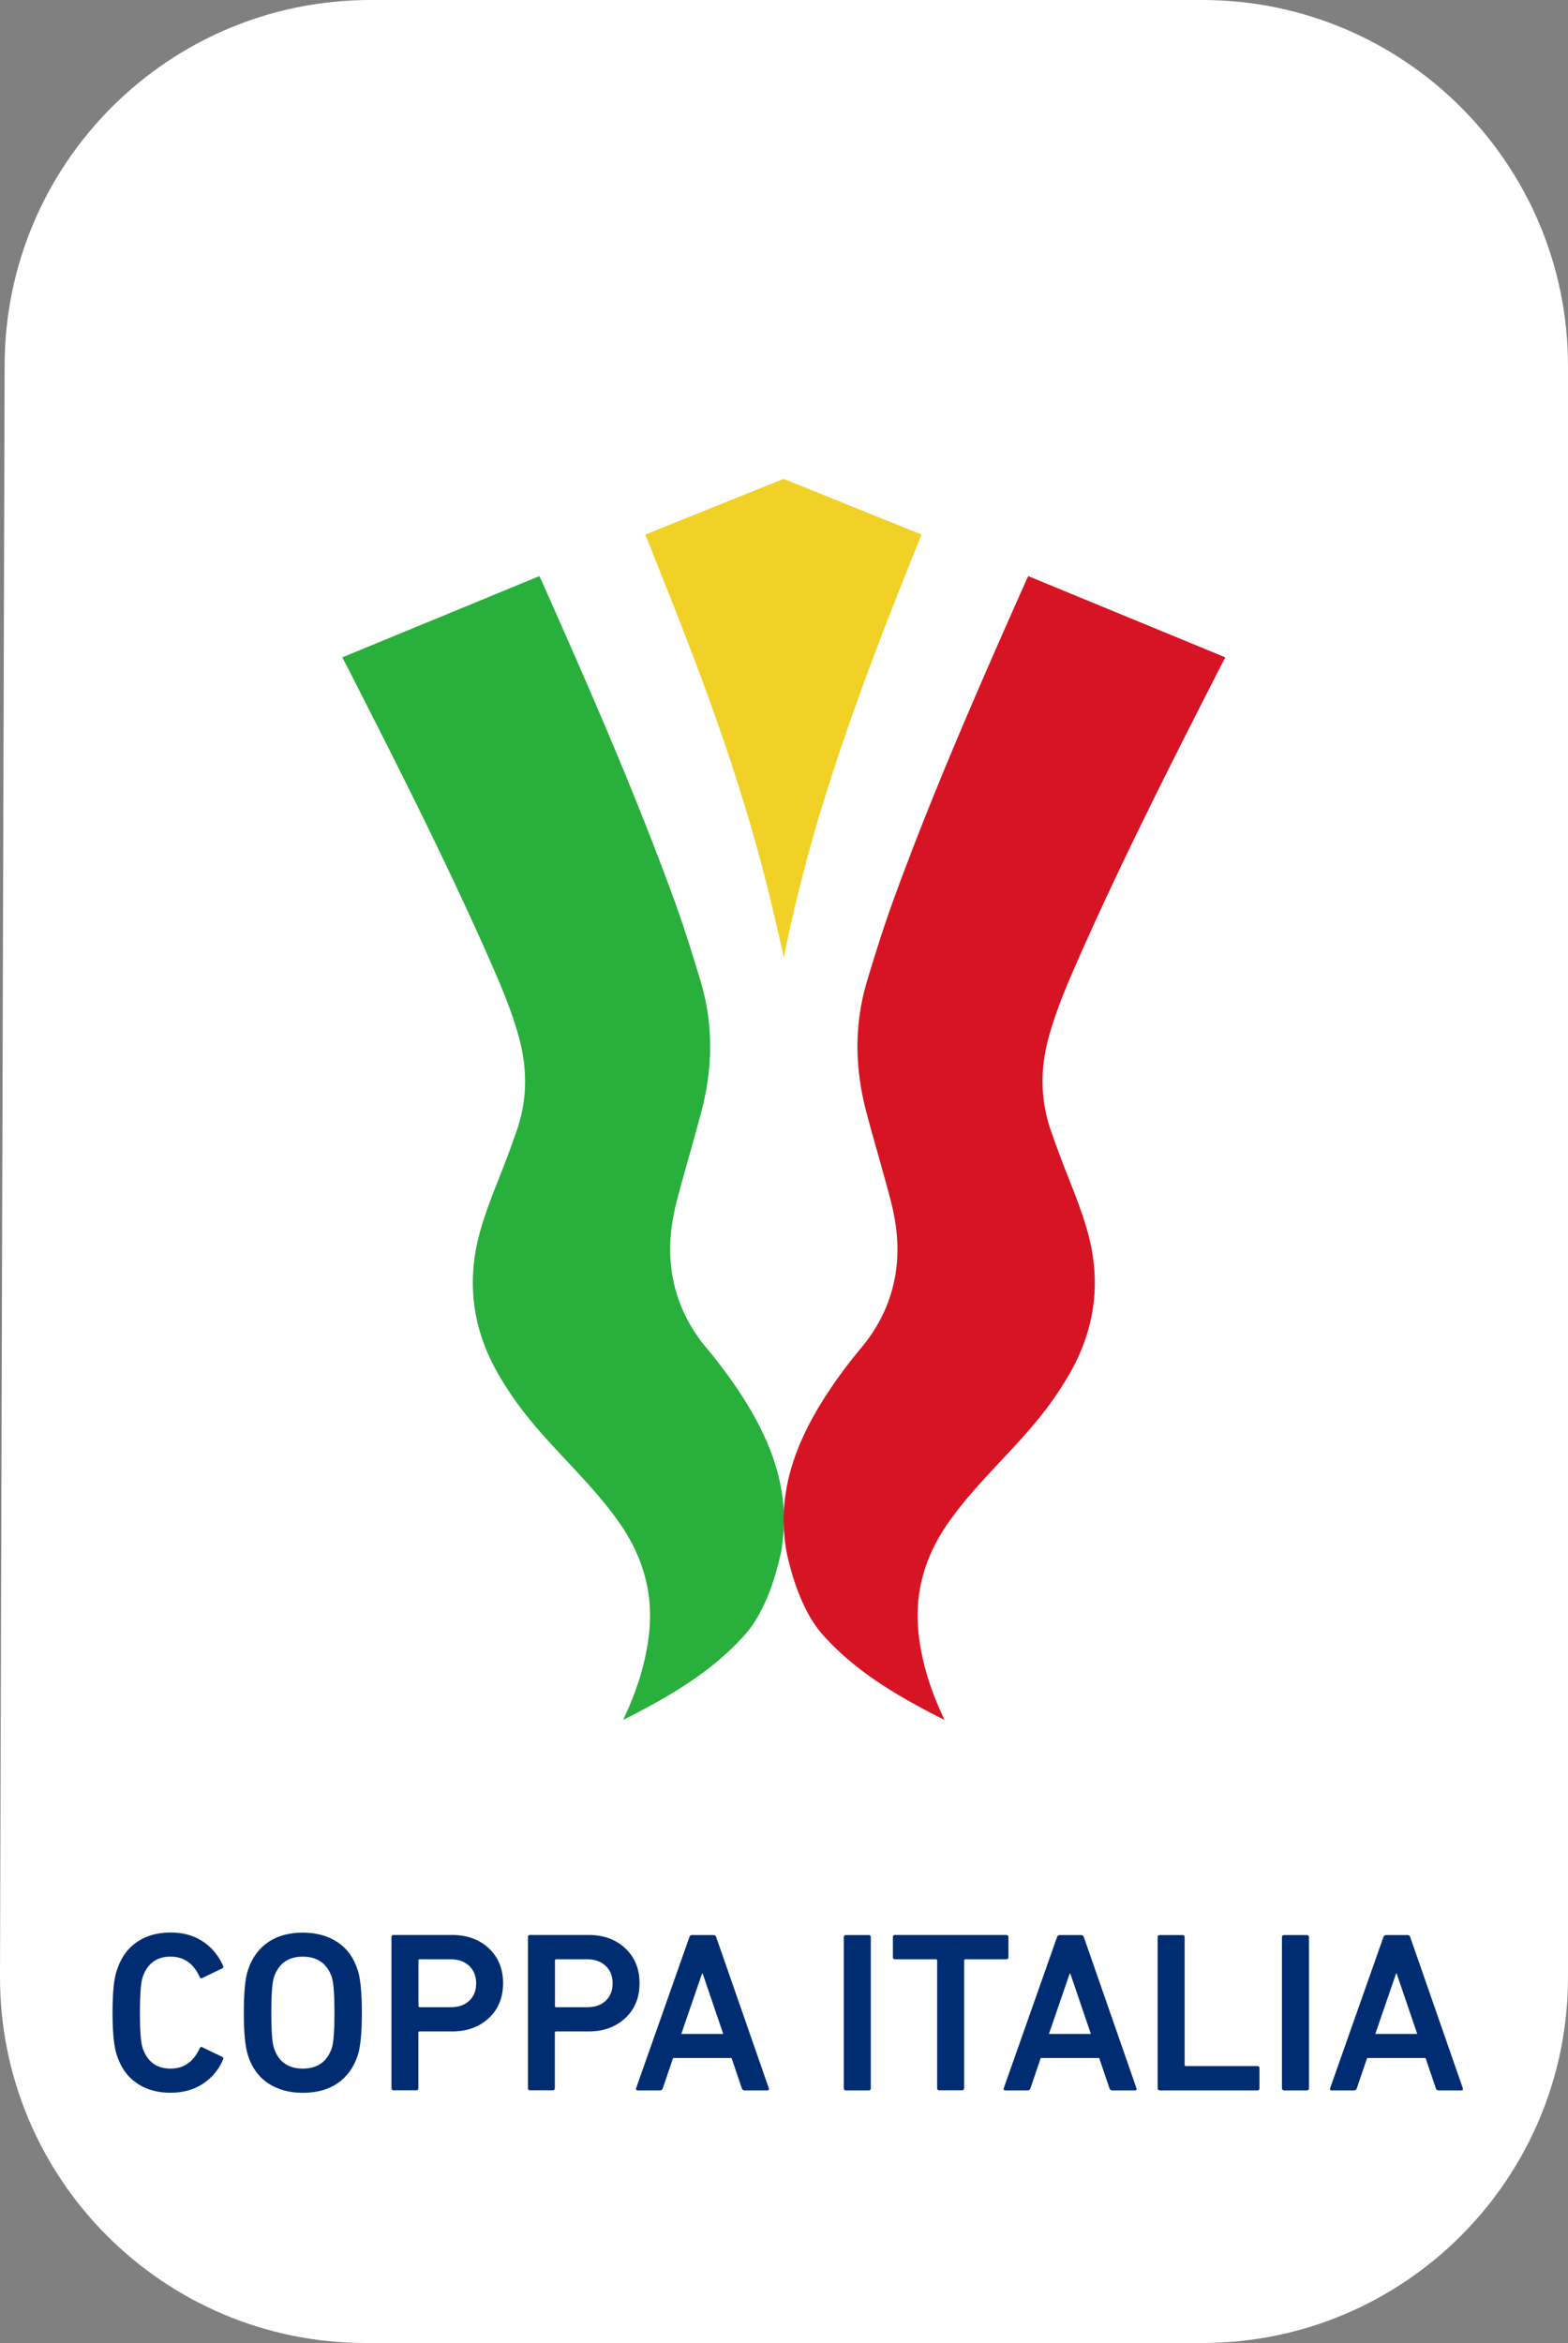 <svg xmlns="http://www.w3.org/2000/svg" viewBox="0 0 1625.8 2428.3"><rect x="0" y="0" width="1625.8" height="2428.3" fill="#808080" stroke="none"/><title>coppa_italia</title><g id="Layer_2" data-name="Layer 2"><g id="Layer_1-2" data-name="Layer 1"><path d="M1246.5,0H384C175,0,5.4,169.1,4.8,378.1L0,2048c-.6,209.9,169.4,380.3,379.2,380.3h867.4c209.4,0,379.2-169.8,379.2-379.2V379.3C1625.8,169.8,1456,0,1246.5,0Z" fill="#fff"/><path d="M812.9,1576.7a208.7,208.7,0,0,1-2.9,31.1c-3.9,18.1-9,35.7-16.6,52.6-5.6,12.3-12.2,24-21.3,34.1-34.4,38.6-79.1,64.4-125.9,88,3.3-7.7,4.5-9.9,6-13.5,10.5-24.5,17.9-49.6,20.8-76.2,4.6-42-6.6-79.9-30.6-114.3-13.7-19.6-29.6-37.4-45.8-54.8-19.1-20.6-38.7-40.7-55.7-63.1a341.35,341.35,0,0,1-25.4-38.5c-26.9-47.8-32.2-97.8-16.4-150.3,6.4-21.4,14.9-42,23-62.7,4.7-12.2,9.2-24.4,13.5-36.8,11.3-32.2,11.4-64.7,2.4-97.5-8.1-29.4-20.2-57.2-32.5-85-44.6-100.5-94.3-198.5-144.3-296.4-2.1-4.1-6.3-12.1-6.3-12.1l204.3-84.2s2.2,4.4,3.1,6.5c48.5,109.2,96.6,218.6,137.4,331,9.8,27.1,18.4,54.6,26.7,82.2,13.5,45.2,12.7,90.3.8,135.4-8,30.4-17.1,60.6-25.1,91.1-6.7,25.5-9.5,51.5-5.1,77.7,4.8,28.8,16.9,53.6,35.4,75.9a508.23,508.23,0,0,1,35.8,48.1c19.2,29.6,34.9,61.3,41.5,96.2C810.3,1545.7,813.1,1558.2,812.9,1576.7Z" fill="#28af3c"/><path d="M811.6,987.2q-6-26.85-12.5-53.7c-22-91.7-52.4-180.7-86.2-268.6C699.7,630.5,669.1,554,669.1,554l143.4-57.7,143,57.7s-3.6,8.9-4.7,11.7c-33.9,84.1-66.6,168.6-93.8,255.2a1665.06,1665.06,0,0,0-43.2,166l-1.2,5.7S811.9,988.7,811.6,987.2Z" fill="#f2d126"/><path d="M812.5,1576.7a208.7,208.7,0,0,0,2.9,31.1c3.9,18.1,9,35.7,16.6,52.6,5.6,12.3,12.2,24,21.3,34.1,34.4,38.6,79.1,64.4,125.9,88-3.3-7.7-4.5-9.9-6-13.5-10.5-24.5-17.9-49.6-20.8-76.2-4.6-42,6.6-79.9,30.6-114.3,13.7-19.6,29.6-37.4,45.8-54.8,19.1-20.6,38.7-40.7,55.7-63.1a341.35,341.35,0,0,0,25.4-38.5c26.9-47.8,32.2-97.8,16.4-150.3-6.4-21.4-14.9-42-23-62.7-4.7-12.2-9.2-24.4-13.5-36.8-11.3-32.2-11.4-64.7-2.4-97.5,8.1-29.4,20.2-57.2,32.5-85,44.6-100.5,94.3-198.5,144.3-296.4,2.1-4.1,6.3-12.1,6.3-12.1l-204.3-84.2s-2.2,4.4-3.1,6.5c-48.5,109.2-96.6,218.6-137.4,331-9.8,27.1-18.4,54.6-26.7,82.2-13.5,45.2-12.7,90.3-.8,135.4,8,30.4,17.1,60.6,25.1,91.1,6.7,25.5,9.5,51.5,5.1,77.7-4.8,28.8-16.9,53.6-35.4,75.9a508.23,508.23,0,0,0-35.8,48.1c-19.2,29.6-34.9,61.3-41.5,96.2C815.1,1545.7,812.3,1558.2,812.5,1576.7Z" fill="#d71423"/><path d="M121,2129.5c-2.8-8.5-4.3-23-4.3-43.5s1.4-35,4.3-43.5c4.1-12.9,11-22.8,20.6-29.5s21.4-10.1,35.3-10.1c12.8,0,23.9,3,33.2,9.1s16.4,14.6,21.2,25.4c.5,1.4.1,2.4-1.2,2.8l-20.1,9.7c-1.4.8-2.4.4-3.1-1.2-6.3-13.9-16.3-20.8-30.1-20.8-14.4,0-24,7.1-28.9,21.3-1.9,5.8-2.8,18.1-2.8,36.7s.9,30.8,2.8,36.7c4.9,14.2,14.5,21.3,28.9,21.3,13.7,0,23.7-6.9,30.1-20.8.6-1.6,1.7-2,3.1-1.2l20.1,9.7a1.92,1.92,0,0,1,1.2,2.8,55.32,55.32,0,0,1-21.2,25.4c-9.4,6.1-20.5,9.1-33.2,9.1-13.9,0-25.6-3.3-35.3-10.1C132,2152.3,125.1,2142.4,121,2129.5Z" fill="#002d72"/><path d="M313.9,2169c-14,0-26-3.3-35.9-9.9s-16.8-16.2-20.9-28.9c-2.8-8.5-4.3-23.3-4.3-44.2s1.4-35.7,4.3-44.2c4.1-12.6,11.1-22.2,20.9-28.9s21.8-9.9,35.9-9.9,26.2,3.3,36.1,9.9,16.8,16.2,20.9,28.9c2.8,8.5,4.3,23.3,4.3,44.2s-1.4,35.7-4.3,44.2c-4.1,12.6-11.1,22.2-20.9,28.9S328.1,2169,313.9,2169Zm0-25.1c15.1,0,25.2-7,30.1-21.1,1.9-5.8,2.8-18.1,2.8-36.9,0-18.6-.9-30.9-2.8-36.9-4.9-14-14.9-21.1-30.1-21.1-15,0-24.9,7-29.8,21.1-1.9,6-2.8,18.3-2.8,36.9,0,18.8.9,31.1,2.8,36.9C288.9,2136.9,298.9,2143.9,313.9,2143.9Z" fill="#002d72"/><path d="M431.5,2166.4H408.3a2.12,2.12,0,0,1-2.4-2.4V2007.8a2.12,2.12,0,0,1,2.4-2.4h60.3c15.6,0,28.4,4.6,38.2,13.8s14.8,21.3,14.8,36.1c0,15-4.9,27.1-14.8,36.3s-22.6,13.8-38.2,13.8H435.2a1.27,1.27,0,0,0-1.4,1.4v57C433.8,2165.6,433.1,2166.4,431.5,2166.4Zm35.5-86.1c8.2,0,14.7-2.2,19.5-6.7s7.2-10.5,7.2-18.1q0-11.1-7.2-18t-19.5-6.9H435.3a1.27,1.27,0,0,0-1.4,1.4v46.9a1.27,1.27,0,0,0,1.4,1.4Z" fill="#002d72"/><path d="M573,2166.4H549.8a2.12,2.12,0,0,1-2.4-2.4V2007.8a2.12,2.12,0,0,1,2.4-2.4h60.3c15.6,0,28.4,4.6,38.2,13.8s14.8,21.3,14.8,36.1c0,15-4.9,27.1-14.8,36.3s-22.6,13.8-38.2,13.8H576.7a1.27,1.27,0,0,0-1.4,1.4v57C575.3,2165.6,574.6,2166.4,573,2166.4Zm35.5-86.1c8.2,0,14.7-2.2,19.5-6.7s7.2-10.5,7.2-18.1q0-11.1-7.2-18t-19.5-6.9H576.8a1.27,1.27,0,0,0-1.4,1.4v46.9a1.27,1.27,0,0,0,1.4,1.4Z" fill="#002d72"/><path d="M659.6,2164.1l55.1-156.2a3,3,0,0,1,3.1-2.4h21.8a3,3,0,0,1,3.1,2.4l54.4,156.2c.5,1.6-.1,2.4-1.7,2.4H772.2a3,3,0,0,1-3.1-2.4l-10.6-31.2H697.9l-10.6,31.2a3,3,0,0,1-3.1,2.4h-23C659.7,2166.4,659.1,2165.6,659.6,2164.1Zm46.8-56.1h43.5l-21.3-62.5h-.7Z" fill="#002d72"/><path d="M874.9,2164.1V2007.9a2.12,2.12,0,0,1,2.4-2.4h23.2a2.12,2.12,0,0,1,2.4,2.4v156.2a2.12,2.12,0,0,1-2.4,2.4H877.3Q874.9,2166.35,874.9,2164.1Z" fill="#002d72"/><path d="M997.3,2166.4H974.1a2.12,2.12,0,0,1-2.4-2.4V2032a1.27,1.27,0,0,0-1.4-1.4H928.2a2.12,2.12,0,0,1-2.4-2.4v-20.4a2.12,2.12,0,0,1,2.4-2.4h115a2.12,2.12,0,0,1,2.4,2.4v20.4a2.12,2.12,0,0,1-2.4,2.4h-42.1a1.27,1.27,0,0,0-1.4,1.4v132Q999.55,2166.4,997.3,2166.4Z" fill="#002d72"/><path d="M1040.8,2164.1l55.1-156.2a3,3,0,0,1,3.1-2.4h21.8a3,3,0,0,1,3.1,2.4l54.4,156.2c.5,1.6-.1,2.4-1.7,2.4h-23.2a3,3,0,0,1-3.1-2.4l-10.6-31.2h-60.6l-10.6,31.2a3,3,0,0,1-3.1,2.4h-23C1040.9,2166.4,1040.3,2165.6,1040.8,2164.1Zm46.8-56.1h43.5l-21.3-62.5h-.7Z" fill="#002d72"/><path d="M1200.3,2164.1V2007.9a2.12,2.12,0,0,1,2.4-2.4h23.2a2.12,2.12,0,0,1,2.4,2.4v132a1.27,1.27,0,0,0,1.4,1.4h73.8a2.12,2.12,0,0,1,2.4,2.4v20.4a2.12,2.12,0,0,1-2.4,2.4H1202.7Q1200.3,2166.35,1200.3,2164.1Z" fill="#002d72"/><path d="M1329.2,2164.1V2007.9a2.12,2.12,0,0,1,2.4-2.4h23.2a2.12,2.12,0,0,1,2.4,2.4v156.2a2.12,2.12,0,0,1-2.4,2.4h-23.2Q1329.2,2166.35,1329.2,2164.1Z" fill="#002d72"/><path d="M1379.2,2164.1l55.1-156.2a3,3,0,0,1,3.1-2.4h21.8a3,3,0,0,1,3.1,2.4l54.4,156.2c.5,1.6-.1,2.4-1.7,2.4h-23.2a3,3,0,0,1-3.1-2.4l-10.6-31.2h-60.6l-10.6,31.2a3,3,0,0,1-3.1,2.4h-23C1379.2,2166.4,1378.7,2165.6,1379.2,2164.1ZM1426,2108h43.5l-21.3-62.5h-.7Z" fill="#002d72"/></g></g></svg>